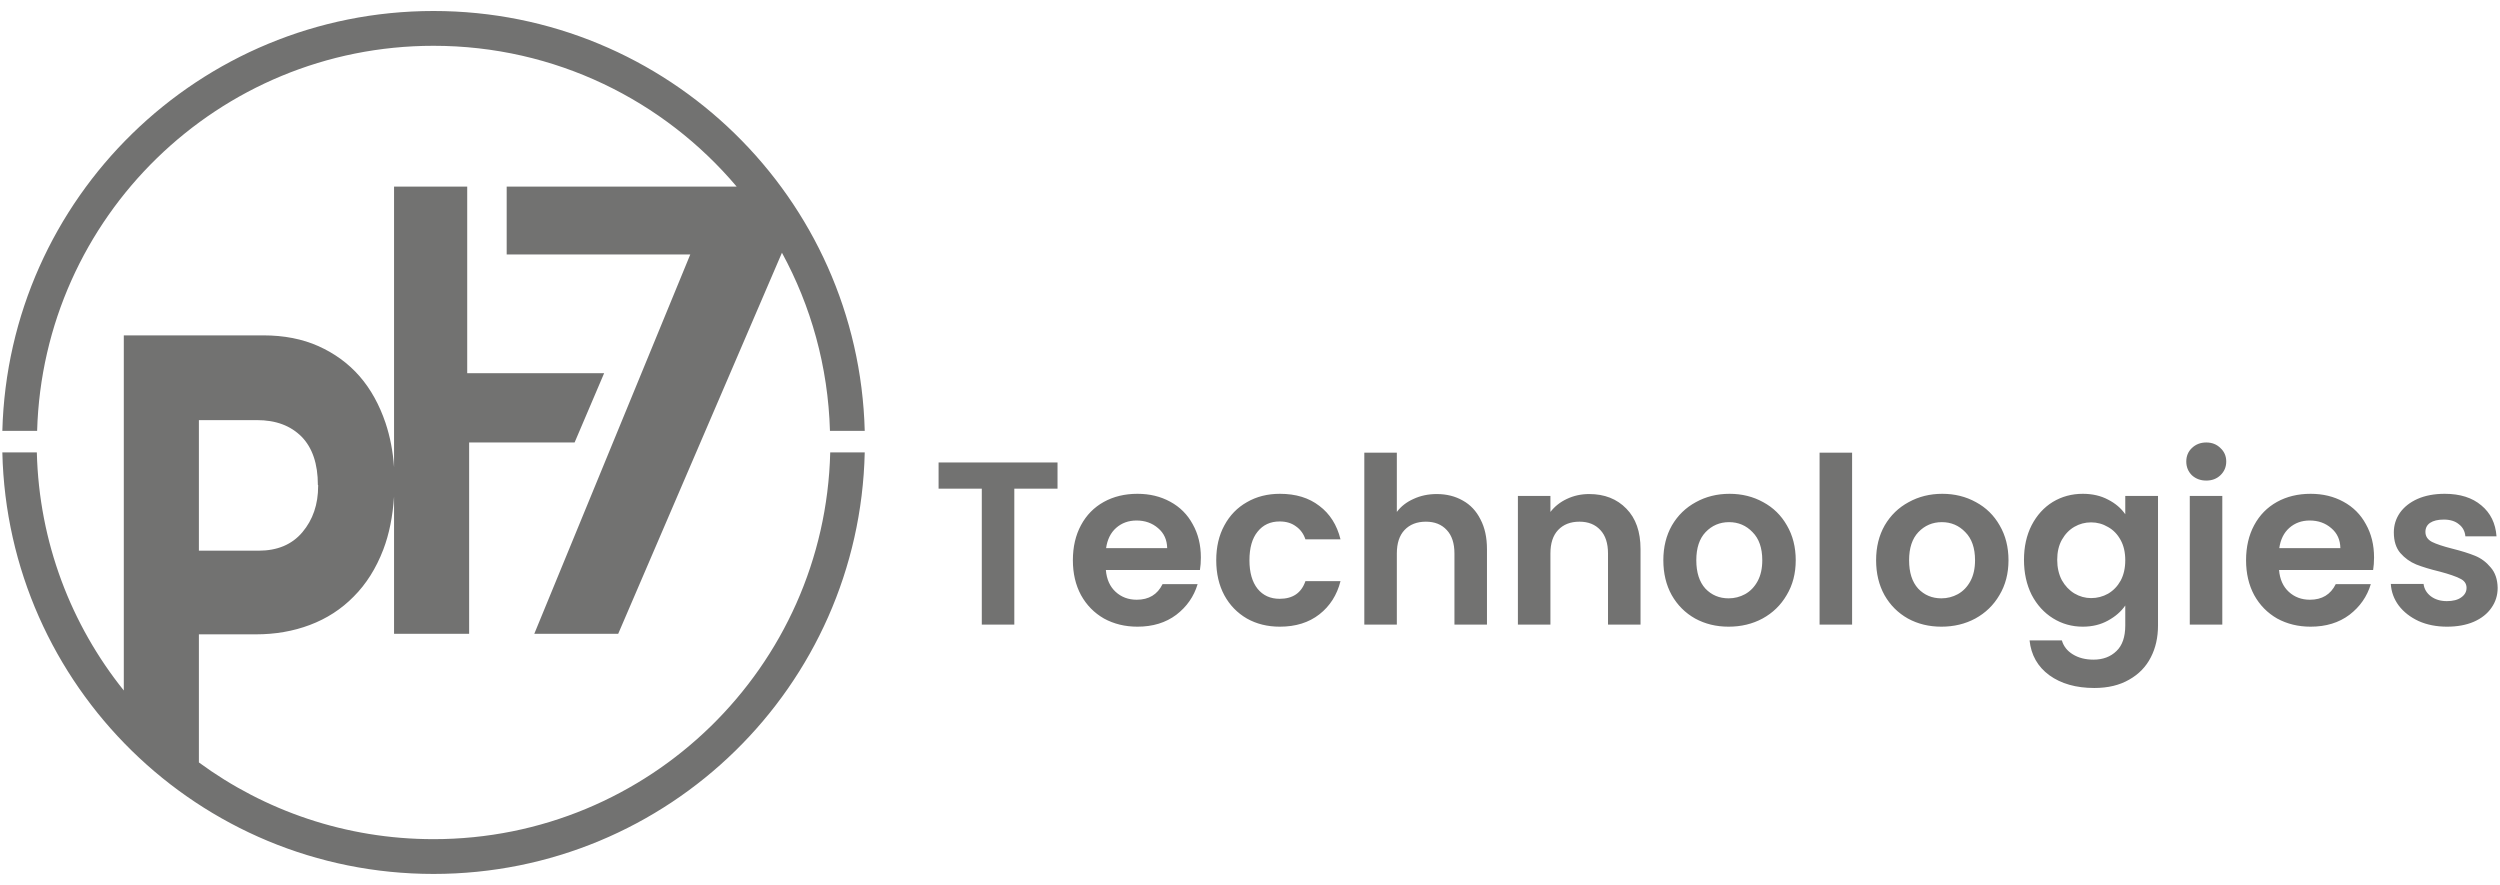 <svg xmlns="http://www.w3.org/2000/svg" width="113" height="40" viewBox="0 0 113 40" fill="none"><path fill-rule="evenodd" clip-rule="evenodd" d="M1.678 19.476C1.952 9.818 9.863 2.07 19.596 2.07C25.093 2.07 30.009 4.541 33.296 8.433H22.902V11.503H31.2L24.15 28.647H27.943L35.344 11.424C36.655 13.828 37.431 16.565 37.514 19.476H39.086C38.811 8.945 30.189 0.497 19.596 0.497C9.002 0.497 0.38 8.945 0.106 19.476H1.678ZM17.811 8.433V21.115C17.761 20.398 17.632 19.735 17.425 19.114C17.15 18.303 16.763 17.592 16.252 17.005C15.74 16.419 15.116 15.97 14.393 15.645C13.669 15.321 12.833 15.159 11.91 15.159H5.596V31.21C3.22 28.249 1.765 24.517 1.665 20.449H0.106C0.343 31.005 8.977 39.502 19.596 39.502C30.214 39.502 38.849 31.018 39.086 20.449H37.526C37.289 30.144 29.353 37.93 19.596 37.93C15.627 37.93 11.959 36.642 8.988 34.461L8.99 34.462V28.672H11.573C12.434 28.672 13.245 28.535 14.006 28.248C14.767 27.961 15.428 27.536 15.99 26.962C16.551 26.401 17 25.69 17.325 24.841C17.594 24.138 17.751 23.34 17.811 22.448V28.647H21.205V20H25.972L27.307 16.868H21.118V8.433H17.811ZM14.368 21.921C14.368 20.961 14.118 20.237 13.632 19.738C13.132 19.239 12.471 18.989 11.61 18.989H8.99V24.891H11.685C12.534 24.891 13.195 24.617 13.669 24.055C14.143 23.494 14.38 22.795 14.38 21.971V21.921H14.368ZM110.606 28.326C110.13 28.326 109.703 28.242 109.325 28.074C108.947 27.899 108.646 27.664 108.422 27.37C108.205 27.076 108.086 26.751 108.065 26.394H109.545C109.573 26.618 109.682 26.803 109.871 26.95C110.067 27.097 110.308 27.171 110.595 27.171C110.875 27.171 111.092 27.115 111.246 27.003C111.407 26.891 111.488 26.747 111.488 26.572C111.488 26.383 111.39 26.243 111.194 26.152C111.005 26.054 110.7 25.949 110.28 25.837C109.846 25.732 109.489 25.624 109.209 25.512C108.936 25.4 108.698 25.228 108.495 24.997C108.299 24.766 108.201 24.455 108.201 24.063C108.201 23.741 108.292 23.447 108.474 23.181C108.663 22.915 108.929 22.705 109.272 22.551C109.622 22.397 110.032 22.32 110.501 22.32C111.194 22.32 111.747 22.495 112.159 22.845C112.572 23.188 112.8 23.654 112.842 24.241H111.435C111.414 24.011 111.316 23.828 111.141 23.695C110.973 23.555 110.746 23.485 110.459 23.485C110.193 23.485 109.986 23.535 109.839 23.633C109.699 23.73 109.629 23.867 109.629 24.042C109.629 24.238 109.727 24.388 109.923 24.493C110.119 24.591 110.424 24.693 110.837 24.798C111.257 24.903 111.603 25.011 111.876 25.123C112.149 25.235 112.383 25.41 112.579 25.648C112.782 25.879 112.887 26.187 112.894 26.572C112.894 26.908 112.8 27.209 112.611 27.475C112.429 27.741 112.163 27.951 111.813 28.105C111.47 28.252 111.068 28.326 110.606 28.326ZM107.265 25.764C107.293 25.596 107.307 25.407 107.307 25.197C107.307 24.63 107.184 24.13 106.939 23.695C106.702 23.255 106.362 22.915 105.921 22.677C105.487 22.439 104.994 22.32 104.441 22.32C103.867 22.32 103.359 22.443 102.918 22.688C102.477 22.933 102.134 23.282 101.889 23.738C101.645 24.192 101.522 24.721 101.522 25.323C101.522 25.918 101.645 26.443 101.889 26.898C102.141 27.353 102.488 27.706 102.929 27.958C103.377 28.203 103.881 28.326 104.441 28.326C105.134 28.326 105.718 28.147 106.194 27.79C106.67 27.426 106.992 26.964 107.16 26.404H105.575C105.344 26.873 104.955 27.108 104.409 27.108C104.031 27.108 103.713 26.989 103.454 26.751C103.195 26.513 103.048 26.184 103.013 25.764H107.265ZM105.375 23.874C105.641 24.098 105.778 24.399 105.785 24.777H103.023C103.079 24.385 103.23 24.081 103.475 23.863C103.727 23.64 104.035 23.527 104.399 23.527C104.784 23.527 105.109 23.643 105.375 23.874ZM99.723 21.722C99.464 21.722 99.247 21.641 99.072 21.48C98.904 21.312 98.82 21.106 98.82 20.861C98.82 20.616 98.904 20.413 99.072 20.252C99.247 20.084 99.464 20 99.723 20C99.982 20 100.196 20.084 100.364 20.252C100.539 20.413 100.626 20.616 100.626 20.861C100.626 21.106 100.539 21.312 100.364 21.48C100.196 21.641 99.982 21.722 99.723 21.722ZM100.448 22.415V28.231H98.978V22.415H100.448ZM95.285 22.583C94.956 22.408 94.575 22.32 94.141 22.32C93.644 22.32 93.192 22.443 92.786 22.688C92.387 22.933 92.069 23.282 91.831 23.738C91.6 24.192 91.484 24.714 91.484 25.302C91.484 25.897 91.6 26.425 91.831 26.887C92.069 27.342 92.391 27.696 92.797 27.948C93.203 28.2 93.651 28.326 94.141 28.326C94.568 28.326 94.946 28.235 95.275 28.053C95.611 27.871 95.873 27.643 96.062 27.37V28.273C96.062 28.791 95.929 29.176 95.663 29.428C95.397 29.687 95.051 29.816 94.624 29.816C94.26 29.816 93.948 29.736 93.689 29.575C93.437 29.421 93.273 29.211 93.196 28.945H91.736C91.806 29.61 92.104 30.135 92.629 30.52C93.161 30.905 93.84 31.097 94.666 31.097C95.282 31.097 95.806 30.971 96.24 30.719C96.674 30.474 97 30.138 97.217 29.711C97.434 29.291 97.542 28.812 97.542 28.273V22.415H96.062V23.244C95.873 22.971 95.614 22.751 95.285 22.583ZM95.852 24.409C95.992 24.661 96.062 24.966 96.062 25.323C96.062 25.68 95.992 25.988 95.852 26.247C95.712 26.499 95.523 26.695 95.285 26.835C95.047 26.968 94.792 27.034 94.519 27.034C94.253 27.034 94.001 26.964 93.763 26.824C93.532 26.684 93.343 26.485 93.196 26.226C93.056 25.96 92.986 25.652 92.986 25.302C92.986 24.952 93.056 24.651 93.196 24.399C93.343 24.14 93.532 23.944 93.763 23.811C93.994 23.678 94.246 23.611 94.519 23.611C94.792 23.611 95.047 23.681 95.285 23.822C95.523 23.954 95.712 24.151 95.852 24.409ZM87.75 28.326C87.19 28.326 86.686 28.203 86.238 27.958C85.79 27.706 85.437 27.353 85.178 26.898C84.926 26.443 84.8 25.918 84.8 25.323C84.8 24.728 84.929 24.203 85.188 23.748C85.454 23.293 85.815 22.943 86.27 22.698C86.725 22.446 87.232 22.32 87.792 22.32C88.352 22.32 88.859 22.446 89.314 22.698C89.769 22.943 90.126 23.293 90.385 23.748C90.651 24.203 90.784 24.728 90.784 25.323C90.784 25.918 90.648 26.443 90.375 26.898C90.109 27.353 89.745 27.706 89.283 27.958C88.828 28.203 88.317 28.326 87.75 28.326ZM87.75 27.045C88.016 27.045 88.264 26.982 88.495 26.856C88.733 26.723 88.922 26.527 89.062 26.268C89.202 26.009 89.272 25.694 89.272 25.323C89.272 24.77 89.125 24.346 88.831 24.052C88.544 23.752 88.191 23.601 87.771 23.601C87.351 23.601 86.998 23.752 86.711 24.052C86.431 24.346 86.291 24.77 86.291 25.323C86.291 25.876 86.427 26.303 86.7 26.604C86.98 26.898 87.33 27.045 87.75 27.045ZM83.715 28.231V20.462H82.245V28.231H83.715ZM78.133 28.326C77.573 28.326 77.069 28.203 76.621 27.958C76.173 27.706 75.82 27.353 75.561 26.898C75.309 26.443 75.183 25.918 75.183 25.323C75.183 24.728 75.312 24.203 75.571 23.748C75.837 23.293 76.198 22.943 76.652 22.698C77.107 22.446 77.615 22.32 78.175 22.32C78.735 22.32 79.242 22.446 79.697 22.698C80.152 22.943 80.509 23.293 80.768 23.748C81.034 24.203 81.167 24.728 81.167 25.323C81.167 25.918 81.031 26.443 80.757 26.898C80.492 27.353 80.128 27.706 79.666 27.958C79.211 28.203 78.7 28.326 78.133 28.326ZM78.133 27.045C78.399 27.045 78.647 26.982 78.878 26.856C79.116 26.723 79.305 26.527 79.445 26.268C79.585 26.009 79.655 25.694 79.655 25.323C79.655 24.77 79.508 24.346 79.214 24.052C78.927 23.752 78.574 23.601 78.154 23.601C77.734 23.601 77.38 23.752 77.093 24.052C76.813 24.346 76.673 24.77 76.673 25.323C76.673 25.876 76.81 26.303 77.083 26.604C77.363 26.898 77.713 27.045 78.133 27.045ZM73.512 22.992C73.085 22.551 72.525 22.331 71.832 22.331C71.468 22.331 71.132 22.404 70.824 22.551C70.523 22.691 70.275 22.887 70.079 23.139V22.415H68.609V28.231H70.079V25.018C70.079 24.556 70.194 24.203 70.425 23.958C70.663 23.706 70.985 23.58 71.391 23.58C71.79 23.58 72.105 23.706 72.336 23.958C72.567 24.203 72.682 24.556 72.682 25.018V28.231H74.152V24.819C74.152 24.035 73.939 23.426 73.512 22.992ZM64.943 22.331C65.384 22.331 65.776 22.429 66.119 22.625C66.462 22.814 66.728 23.097 66.917 23.475C67.113 23.846 67.211 24.294 67.211 24.819V28.231H65.741V25.018C65.741 24.556 65.625 24.203 65.394 23.958C65.163 23.706 64.849 23.58 64.45 23.58C64.043 23.58 63.722 23.706 63.484 23.958C63.253 24.203 63.137 24.556 63.137 25.018V28.231H61.667V20.462H63.137V23.139C63.326 22.887 63.578 22.691 63.893 22.551C64.208 22.404 64.558 22.331 64.943 22.331ZM55.341 23.748C55.096 24.196 54.974 24.721 54.974 25.323C54.974 25.925 55.096 26.453 55.341 26.908C55.586 27.356 55.926 27.706 56.36 27.958C56.794 28.203 57.291 28.326 57.85 28.326C58.565 28.326 59.159 28.14 59.635 27.769C60.111 27.398 60.43 26.898 60.591 26.268H59.005C58.823 26.8 58.435 27.066 57.84 27.066C57.42 27.066 57.088 26.915 56.843 26.614C56.598 26.306 56.475 25.876 56.475 25.323C56.475 24.763 56.598 24.332 56.843 24.032C57.088 23.724 57.42 23.57 57.84 23.57C58.134 23.57 58.379 23.643 58.575 23.79C58.778 23.93 58.921 24.126 59.005 24.378H60.591C60.43 23.727 60.111 23.223 59.635 22.866C59.166 22.502 58.572 22.32 57.85 22.32C57.291 22.32 56.794 22.446 56.36 22.698C55.926 22.943 55.586 23.293 55.341 23.748ZM54.279 25.197C54.279 25.407 54.265 25.596 54.237 25.764H49.985C50.02 26.184 50.167 26.513 50.426 26.751C50.685 26.989 51.003 27.108 51.381 27.108C51.927 27.108 52.316 26.873 52.547 26.404H54.132C53.964 26.964 53.642 27.426 53.166 27.79C52.69 28.147 52.105 28.326 51.413 28.326C50.853 28.326 50.349 28.203 49.901 27.958C49.46 27.706 49.113 27.353 48.861 26.898C48.616 26.443 48.494 25.918 48.494 25.323C48.494 24.721 48.616 24.192 48.861 23.738C49.106 23.282 49.449 22.933 49.89 22.688C50.331 22.443 50.839 22.32 51.413 22.32C51.966 22.32 52.459 22.439 52.893 22.677C53.334 22.915 53.673 23.255 53.911 23.695C54.156 24.13 54.279 24.63 54.279 25.197ZM52.757 24.777C52.749 24.399 52.613 24.098 52.347 23.874C52.081 23.643 51.756 23.527 51.371 23.527C51.007 23.527 50.699 23.64 50.447 23.863C50.202 24.081 50.051 24.385 49.995 24.777H52.757ZM47.8 22.089V20.903H42.424V22.089H44.377V28.231H45.847V22.089H47.8Z" fill="#727271"></path></svg>